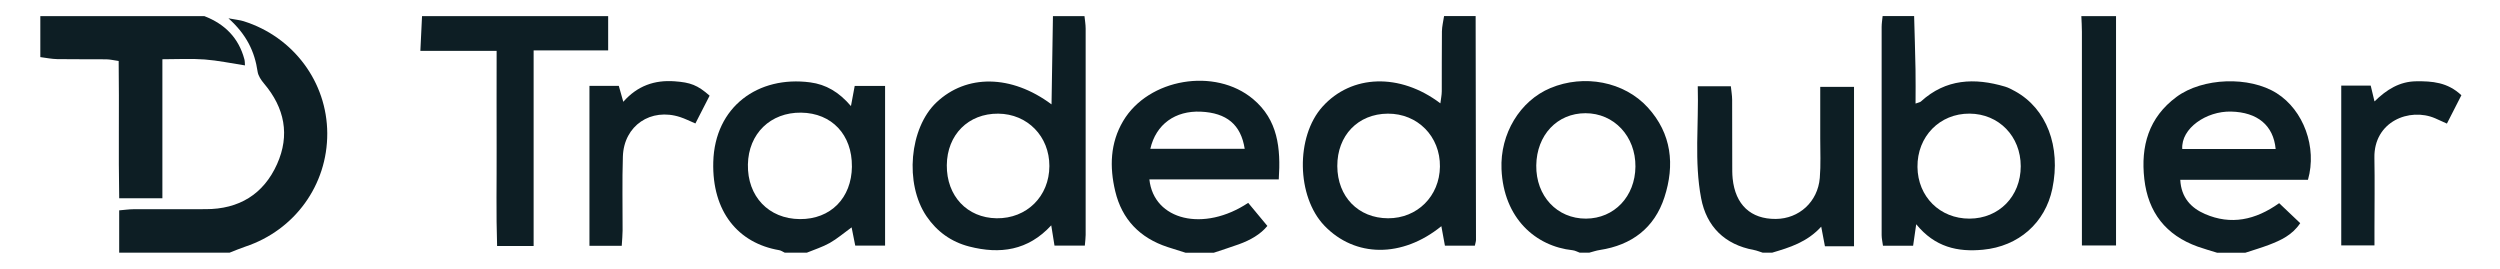 <svg width="930" height="100" viewBox="0 0 930 100" fill="none" xmlns="http://www.w3.org/2000/svg">
<g clip-path="url(#clip0_2839_5860)">
<path d="M548.938 6C548.985 33.749 549.032 61.487 549.067 89.236C549.067 89.799 548.856 90.363 548.645 91.383H537.51C537.088 89.107 536.653 86.737 536.184 84.144C521.588 95.995 504.094 95.795 492.712 83.992C482.281 73.162 481.918 50.821 491.985 39.663C502.768 27.707 520.755 27.038 535.82 38.443C536.02 36.776 536.325 35.38 536.337 33.972C536.384 26.545 536.301 19.118 536.395 11.691C536.419 9.79 536.912 7.889 537.193 5.988C541.1 5.988 545.019 5.988 548.926 5.988L548.938 6ZM516.367 81.199C527.22 81.234 535.515 72.986 535.656 61.992C535.809 50.786 527.361 42.197 516.261 42.279C505.173 42.35 497.429 50.399 497.476 61.792C497.523 73.185 505.29 81.164 516.367 81.199Z" fill="#0D1E24"/>
<path d="M712.056 6C712.232 12.629 712.455 19.259 712.572 25.888C712.654 29.948 712.584 34.008 712.584 38.525C713.687 38.114 714.262 38.056 714.602 37.739C723.871 29.291 734.56 28.868 745.883 32.224C747.174 32.611 748.406 33.28 749.603 33.937C761.336 40.379 766.733 54.506 763.471 70.193C760.82 82.924 750.928 91.63 737.67 92.897C728.26 93.801 719.788 91.958 712.83 83.417C712.373 86.62 712.056 88.814 711.681 91.407H700.464C700.288 90.069 699.982 88.767 699.971 87.476C699.947 61.675 699.947 35.873 699.971 10.072C699.971 8.71 700.205 7.349 700.334 5.988C704.242 5.988 708.161 5.988 712.068 5.988L712.056 6ZM732.66 81.328C743.63 81.293 751.715 73.032 751.715 61.851C751.715 50.704 743.583 42.338 732.683 42.268C721.572 42.197 713.182 50.774 713.3 62.109C713.405 73.162 721.666 81.363 732.66 81.328Z" fill="#0D1E24"/>
<path d="M403.429 6C403.581 7.549 403.863 9.098 403.863 10.646C403.887 36.237 403.887 61.827 403.863 87.406C403.863 88.567 403.687 89.729 403.558 91.36H392.271C391.93 89.236 391.567 86.984 391.062 83.827C382.403 93.249 371.972 94.634 360.579 91.712C353.867 89.987 348.552 86.162 344.669 80.46C336.432 68.339 338.286 47.595 348.376 38.079C359.499 27.578 376.208 27.672 391.168 38.83C391.355 27.554 391.52 16.783 391.696 6C395.603 6 399.522 6 403.429 6ZM370.74 81.199C381.934 81.352 390.346 73.032 390.37 61.769C390.393 50.739 382.227 42.373 371.35 42.279C360.227 42.186 352.319 50.117 352.213 61.44C352.107 72.892 359.758 81.046 370.74 81.199Z" fill="#0D1E24"/>
<path d="M291.938 94C291.245 93.683 290.576 93.19 289.849 93.061C274.596 90.457 264.845 78.735 265.338 60.267C265.89 39.663 282.07 28.082 301.395 30.64C307.238 31.414 312.072 34.207 316.554 39.464C317.094 36.554 317.493 34.442 317.95 31.966H329.249V91.36H318.15C317.727 89.248 317.293 87.054 316.8 84.578C313.879 86.69 311.427 88.826 308.658 90.386C305.994 91.888 303.002 92.815 300.163 93.988H291.949L291.938 94ZM316.906 61.956C317.023 50.129 309.432 42.056 298.027 41.904C286.634 41.752 278.433 49.718 278.221 61.17C277.987 73.056 285.942 81.422 297.546 81.504C308.986 81.586 316.789 73.69 316.918 61.944L316.906 61.956Z" fill="#0D1E24"/>
<path d="M824.718 94C822.313 93.249 819.884 92.58 817.526 91.735C805.698 87.488 799.093 79.004 797.685 66.602C796.3 54.364 799.292 43.711 809.676 36.037C819.391 28.868 836.745 28.258 846.929 34.676C856.914 40.965 862.03 54.787 858.557 66.896H811.061C811.401 73.56 815.144 77.397 820.271 79.615C829.893 83.78 838.962 81.903 847.845 75.578C850.344 77.948 852.925 80.412 855.682 83.017C852.679 87.499 848.431 89.4 844.078 91.078C841.192 92.181 838.211 93.037 835.278 94.011H824.718V94ZM846.542 55.42C845.709 46.597 839.749 41.739 829.963 41.505C820.752 41.282 811.319 47.747 811.8 55.42H846.542Z" fill="#0D1E24"/>
<path d="M440.981 94C438.763 93.296 436.545 92.615 434.34 91.9C424.061 88.52 417.361 81.645 414.862 71.12C412.727 62.144 412.961 53.203 417.819 45.013C427.206 29.185 452.01 24.996 466.148 36.858C475.371 44.591 476.486 55.022 475.699 66.743H427.569C429.212 82.032 447.868 86.42 464.33 75.461C466.536 78.113 468.835 80.894 471.464 84.05C468.929 87.159 465.116 89.342 460.88 90.867C457.794 91.982 454.65 92.967 451.541 94.012H440.981V94ZM427.921 55.362H463.027C461.631 46.351 456.304 41.974 446.706 41.54C437.226 41.118 430.022 46.187 427.921 55.362Z" fill="#0D1E24"/>
<path d="M44.336 94.001V78.255C46.237 78.102 47.903 77.844 49.569 77.832C58.557 77.797 67.533 77.797 76.52 77.809C88.911 77.821 98.028 72.271 103.061 61.066C107.919 50.259 105.889 40.133 98.215 31.075C97.136 29.796 96.045 28.189 95.822 26.605C94.742 19.189 91.715 12.841 84.98 6.811C87.855 7.35 89.31 7.468 90.671 7.902C109.162 13.733 121.658 30.535 121.741 49.579C121.823 68.809 109.655 85.612 91.281 91.736C89.286 92.405 87.362 93.238 85.391 94.001H44.336Z" fill="#0D1E24"/>
<path d="M76.025 6C83.616 8.922 88.791 14.084 90.915 22.075C91.102 22.779 91.067 23.541 91.126 24.328C85.963 23.541 81.082 22.497 76.154 22.122C71.156 21.746 66.099 22.04 60.408 22.04V73.748H44.345C44.028 56.911 44.38 40.015 44.145 22.685C42.432 22.45 40.977 22.086 39.511 22.063C33.445 21.992 27.379 22.098 21.324 21.992C19.212 21.957 17.112 21.512 15 21.242V6H76.025Z" fill="#0D1E24"/>
<path d="M587.672 94C586.78 93.683 585.912 93.178 584.996 93.084C571.292 91.629 559.347 81.222 558.561 62.941C557.998 49.777 565.425 37.492 576.771 32.752C589.291 27.53 604.169 30.334 612.969 39.968C621.898 49.742 623.071 61.381 619.164 73.396C615.456 84.801 606.996 91.195 595.11 93.002C593.785 93.202 592.494 93.659 591.192 94H587.672ZM589.795 42.115C579.282 42.115 571.644 50.222 571.491 61.533C571.339 72.927 579.235 81.374 589.995 81.328C600.508 81.281 608.287 73.091 608.381 61.979C608.475 50.704 600.426 42.103 589.784 42.115H589.795Z" fill="#0D1E24"/>
<path d="M655.739 94C654.636 93.659 653.556 93.202 652.442 92.991C641.553 90.996 634.807 84.226 632.824 73.76C630.219 60.09 631.967 46.187 631.568 32.095H643.876C644.041 33.784 644.346 35.439 644.358 37.105C644.405 45.119 644.369 53.133 644.393 61.147C644.393 62.907 644.369 64.678 644.545 66.415C645.543 76.177 651.292 81.527 660.608 81.445C669.267 81.375 676.213 75.086 676.964 66.192C677.375 61.334 677.117 56.43 677.129 51.537C677.14 45.306 677.129 39.064 677.129 32.318H689.695V91.618H678.877C678.455 89.412 678.079 87.394 677.492 84.32C672.224 90.104 665.759 92.064 659.259 93.988H655.739V94Z" fill="#0D1E24"/>
<path d="M226.235 6V18.754H198.509V91.524H184.922C184.523 79.462 184.793 67.424 184.746 55.409C184.699 43.511 184.746 31.614 184.746 18.918H156.375C156.598 14.049 156.797 10.024 156.997 6H226.235Z" fill="#0D1E24"/>
<path d="M787.164 6V91.313H774.469V84.942C774.469 60.572 774.469 36.202 774.469 11.82C774.469 9.884 774.34 7.936 774.258 6C778.564 6 782.858 6 787.164 6Z" fill="#0D1E24"/>
<path d="M870.945 31.848H881.904C882.338 33.667 882.737 35.31 883.312 37.727C887.876 33.268 892.687 30.323 898.788 30.241C904.749 30.159 910.498 30.581 915.637 35.427C913.924 38.783 912.188 42.174 910.252 45.975C908.597 45.224 907.248 44.603 905.875 44.004C896.336 39.898 883.042 45.201 883.277 58.683C883.441 67.471 883.301 76.271 883.301 85.071C883.301 86.995 883.301 88.908 883.301 91.278H870.945V31.848Z" fill="#0D1E24"/>
<path d="M231.277 91.43H219.273V31.954H230.197C230.666 33.644 231.171 35.404 231.863 37.867C237.155 31.872 243.526 29.713 250.918 30.241C256.843 30.663 259.472 31.625 263.977 35.591C262.299 38.877 260.551 42.279 258.686 45.928C256.574 45.037 254.872 44.157 253.065 43.57C242.118 39.98 232.098 46.703 231.711 58.201C231.406 67.377 231.64 76.576 231.605 85.763C231.605 87.488 231.417 89.213 231.288 91.43H231.277Z" fill="#0D1E24"/>
</g>
<defs>
<clipPath id="clip0_2839_5860">
<rect width="900.625" height="88" fill="white" transform="translate(15 6)"/>
</clipPath>
</defs>
</svg>
